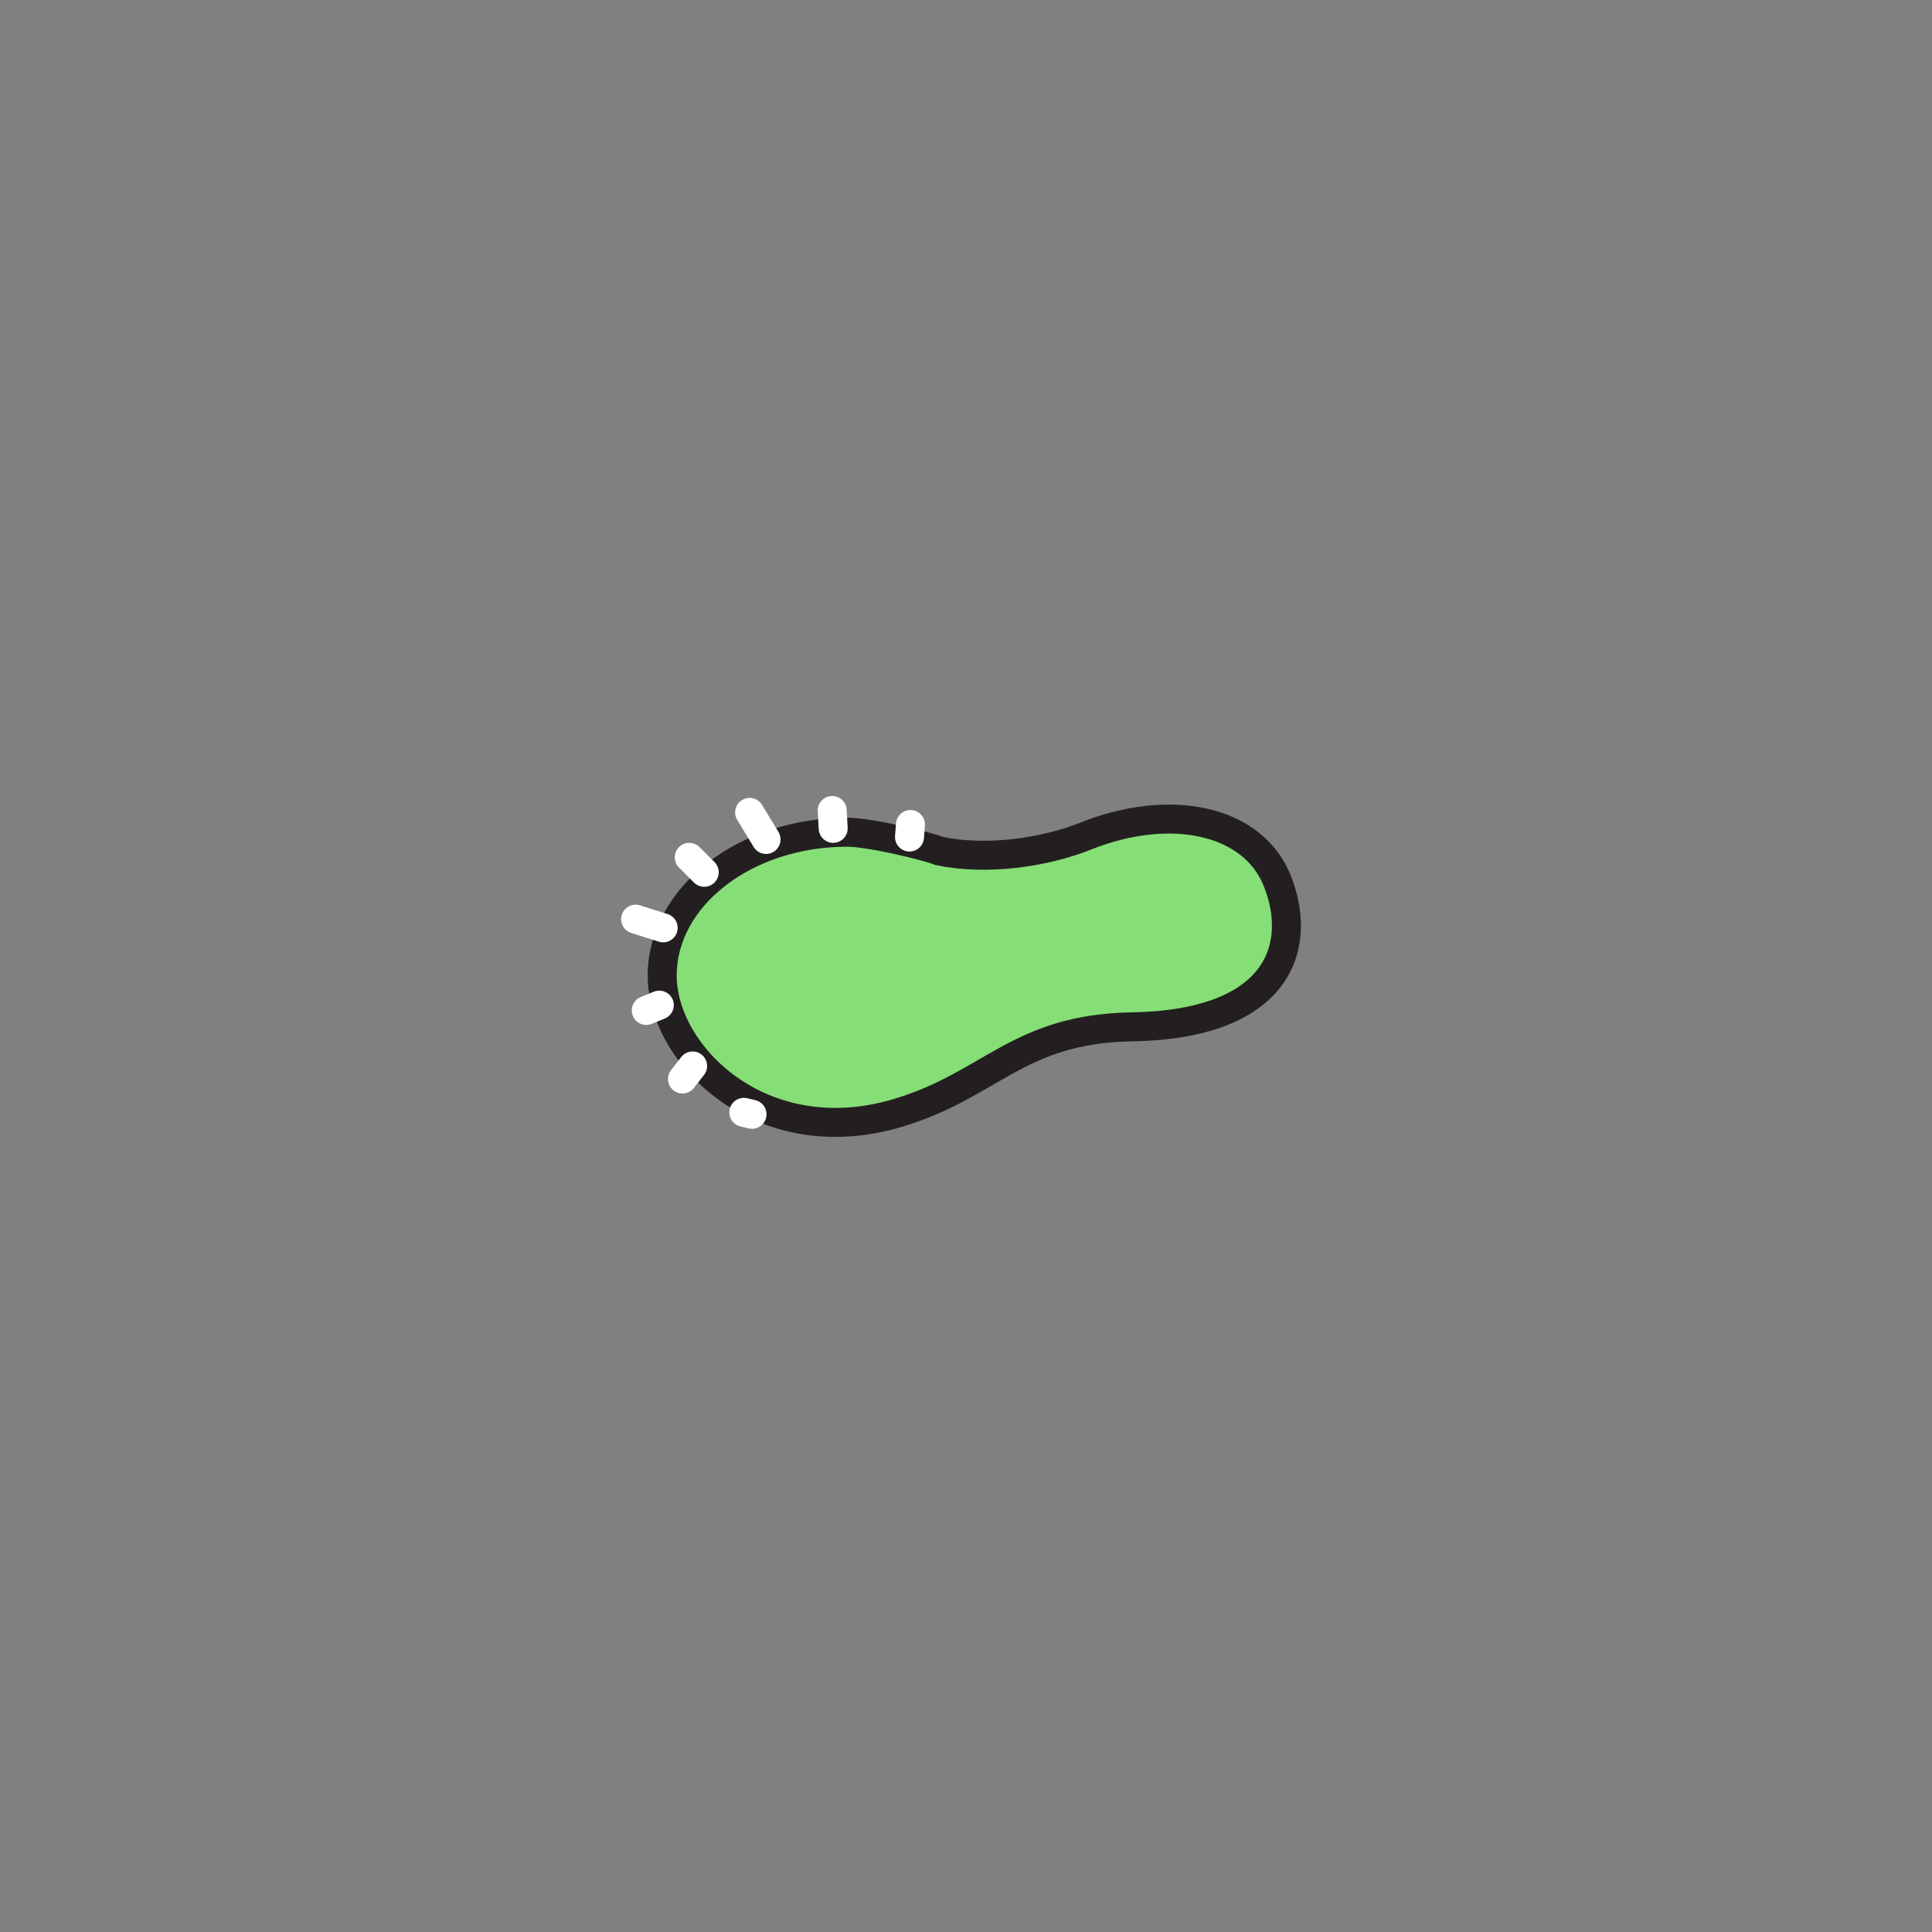 <svg width="400" height="400" viewBox="0 0 400 400" fill="none" xmlns="http://www.w3.org/2000/svg">
<rect x="0" y="0" width="400" height="400" fill="#808080" stroke="none"/>
<path d="M264.502 182.5C259.402 169.5 242.002 166.2 224.802 173.1C216.002 176.6 204.102 178.2 194.502 176.2C192.802 175.4 180.302 172.3 175.402 172.3C154.302 172.3 137.102 185.6 137.102 202C137.102 218.4 157.602 238.7 185.602 230.5C205.102 224.8 210.602 213 234.302 212.6C264.802 212.1 269.802 196 264.502 182.5Z" fill="#85DE76" stroke="#231F20" stroke-width="6" stroke-miterlimit="10"/>
<path d="M188.501 170.7L188.301 173.3" stroke="white" stroke-width="6" stroke-miterlimit="10" stroke-linecap="round" stroke-linejoin="round"/>
<path d="M143.401 220.7L141.301 223.4" stroke="white" stroke-width="6" stroke-miterlimit="10" stroke-linecap="round" stroke-linejoin="round"/>
<path d="M172.301 167.8L172.501 171.5" stroke="white" stroke-width="6" stroke-miterlimit="10" stroke-linecap="round" stroke-linejoin="round"/>
<path d="M131.602 190.3L137.302 192.1" stroke="white" stroke-width="6" stroke-miterlimit="10" stroke-linecap="round" stroke-linejoin="round"/>
<path d="M142.703 177.5L145.803 180.6" stroke="white" stroke-width="6" stroke-miterlimit="10" stroke-linecap="round" stroke-linejoin="round"/>
<path d="M155.203 168.2L158.603 173.8" stroke="white" stroke-width="6" stroke-miterlimit="10" stroke-linecap="round" stroke-linejoin="round"/>
<path d="M136.501 208.1L133.801 209.2" stroke="white" stroke-width="6" stroke-miterlimit="10" stroke-linecap="round" stroke-linejoin="round"/>
<path d="M155.7 230.7L154 230.3" stroke="white" stroke-width="6" stroke-miterlimit="10" stroke-linecap="round" stroke-linejoin="round"/>
</svg>
